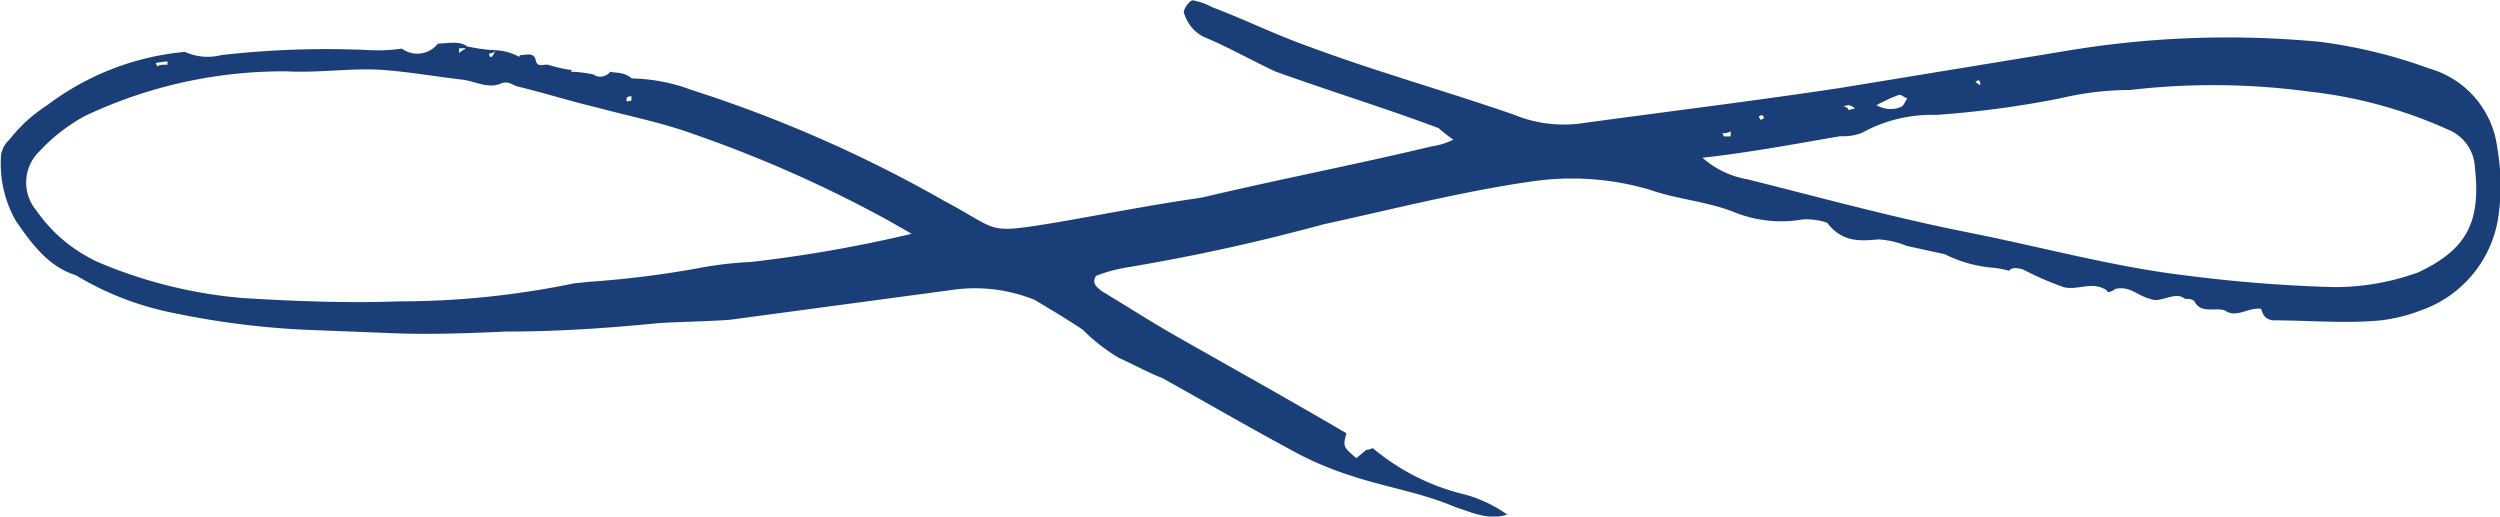 <svg xmlns="http://www.w3.org/2000/svg" viewBox="0 0 138.37 28.59"><defs><style>.a{fill:#1a3f78;}</style></defs><title>frutsel_swoesh2</title><path class="a" d="M112.44,114c-1.93-.82-3.86-1.1-5.78-1.74a18.2,18.2,0,0,1-3.4-1.47c-2.38-1.28-4.59-2.57-7.06-3.94-.74-.28-1.56-.74-2.39-1.11a10.09,10.09,0,0,1-2-1.56c-.82-.55-1.74-1.1-2.66-1.65a8.79,8.79,0,0,0-4.59-.55l-12.29,1.65c-1.38.1-2.66.1-4,.19-2.75.27-5.5.46-8.35.46-2,.09-4.31.18-6.33.09l-4.86-.19a45.78,45.78,0,0,1-7.16-.91,16.71,16.71,0,0,1-5.5-2.11c-1.47-.46-2.39-1.66-3.31-3a6.41,6.41,0,0,1-.82-3.67,1.47,1.47,0,0,1,.46-.83,8.49,8.49,0,0,1,2.11-1.92,14.9,14.9,0,0,1,7.61-2.94,3,3,0,0,0,2,.18,51.1,51.1,0,0,1,8.35-.27,9.09,9.09,0,0,0,1.65-.09,1.45,1.45,0,0,0,2-.28c.55,0,1.19-.18,1.65.18h.09a8.35,8.35,0,0,0,1.47.19.47.47,0,0,1-.37.18c0,.09,0,.19.1.19s.18-.28.27-.37a2.93,2.93,0,0,1,1.29.37.09.09,0,0,1,.09-.1c.27,0,.73-.18.82.28s.46.18.74.27a7.48,7.48,0,0,0,1.28.28l-.09.09a6.41,6.41,0,0,1,1.38.18h-.09a.71.71,0,0,0,.91-.18c.37.09.74,0,1.19.37a10,10,0,0,1,3.31.64,73.42,73.42,0,0,1,14,6.15c3.12,1.65,2.2,1.83,6.14,1.19,2.66-.46,5.42-1,8.08-1.38,4.22-1,8.53-1.83,12.75-2.84a4,4,0,0,0,1.19-.37,8.89,8.89,0,0,1-.82-.64c-2.94-1.1-5.87-2-9-3.12-1.38-.64-2.66-1.38-4-1.93a2.15,2.15,0,0,1-1.1-1.37c0-.19.37-.74.55-.64a3.35,3.35,0,0,1,1,.36c1.74.65,3.58,1.56,5.41,2.2C108,89.88,112,91,115.65,92.27a7.27,7.27,0,0,0,3.94.46c4.77-.65,9.27-1.2,14.13-1.93l12.2-2a54,54,0,0,1,14.41-.55,28.05,28.05,0,0,1,6,1.47,5.23,5.23,0,0,1,3.77,4.4,12,12,0,0,1,.09,3.58,6.5,6.5,0,0,1-4.32,5.41,9.21,9.21,0,0,1-2.2.55c-2,.19-4,0-6,0-.55-.09-.55-.46-.65-.64-.73-.09-1.37.55-2,.09-.55-.18-1.29.19-1.66-.46-.09-.18-.36-.18-.55-.18-.55-.46-1.37.28-1.92,0-.74-.18-1.1-.73-1.93-.55-.09.09-.46.28-.46.09-.82-.55-1.56,0-2.38-.18a17.76,17.76,0,0,1-2.3-1c-.36-.09-.64-.09-.73.09a4.92,4.92,0,0,0-1-.18,7.25,7.25,0,0,1-2.57-.74l-2.11-.46a4.9,4.9,0,0,0-1.56-.36c-1,.09-2,.18-2.84-.92a3.43,3.43,0,0,0-1.38-.18,6.94,6.94,0,0,1-3.67-.37c-1.56-.64-3.21-.73-4.77-1.28a15.31,15.31,0,0,0-6.52-.46c-3.85.55-7.79,1.56-11.56,2.38a109.29,109.29,0,0,1-10.91,2.39,8.23,8.23,0,0,0-1.66.46c-.27.45.1.64.28.82,1.38.83,2.66,1.65,3.94,2.39,3.22,1.83,6.52,3.67,9.64,5.5-.19.74-.19.74.55,1.38l.55-.46c.18,0,.28-.09.37-.09a12.38,12.38,0,0,0,5.13,2.57,7.45,7.45,0,0,1,2.3,1.1C114.27,114.75,113.35,114.29,112.44,114ZM63.62,101.62l.83-.09a54.49,54.49,0,0,0,6.42-.82,20.42,20.42,0,0,1,2.57-.28,75.85,75.85,0,0,0,8.9-1.56l-1.28-.73a70.09,70.09,0,0,0-10.74-4.77c-1.74-.64-3.58-1-5.32-1.47-1.56-.37-3-.83-4.5-1.19-.27-.09-.45-.28-.82-.19-.74.37-1.47-.09-2.2-.18-1.56-.18-3.12-.46-4.59-.55-1.65-.09-3.4.18-5.14.09a25.63,25.63,0,0,0-11.19,2.48,9.81,9.81,0,0,0-2.48,1.93,2.4,2.4,0,0,0-.18,3.3,8.44,8.44,0,0,0,3.39,2.84,26,26,0,0,0,8.08,2c2.93.18,5.87.28,8.62.18A47.78,47.78,0,0,0,63.62,101.62ZM41.15,89.51v-.18a5.26,5.26,0,0,0-.65.09l.09.19C40.69,89.51,40.87,89.51,41.15,89.51Zm16.51-.91h-.37v.27C57.48,88.69,57.57,88.69,57.66,88.6Zm9.17,2.84v-.18a.33.33,0,0,0-.27.09v.18C66.74,91.53,66.83,91.53,66.83,91.44ZM165.74,101c2.48-1.19,3.49-2.57,3.12-5.78a2.36,2.36,0,0,0-1.47-2.11,25.42,25.42,0,0,0-7.7-2.11,39.64,39.64,0,0,0-9.91-.09,16.87,16.87,0,0,0-3.86.46,54.89,54.89,0,0,1-6.88.92,8,8,0,0,0-4.12,1,3,3,0,0,1-1.2.18c-2.66.46-5.14.92-7.61,1.19a5,5,0,0,0,2.47,1.19c4,1,8.08,2.12,12.21,2.94s8.16,1.93,12.11,2.39a80.9,80.9,0,0,0,8.16.64A13.58,13.58,0,0,0,165.74,101Zm-38.07-7.52v-.28a.79.79,0,0,1-.46.1l.09.18Zm1.83-1c0-.09,0-.09-.09-.18a.31.31,0,0,0-.18.09c0,.09.09.09.09.18Zm5.05-.55a.71.71,0,0,0-.37-.18.7.7,0,0,0-.27.09c.18,0,.27.09.27.18Zm2.93-.55c-.18,0-.36-.28-.55-.18a10,10,0,0,0-1.19.55,1.52,1.52,0,0,0,1.38.09C137.3,91.72,137.3,91.53,137.48,91.35Zm4-.92-.09-.09c-.09,0-.09.09-.19.09l.28.19Z" transform="translate(-31.88 -85.93)"/></svg>
